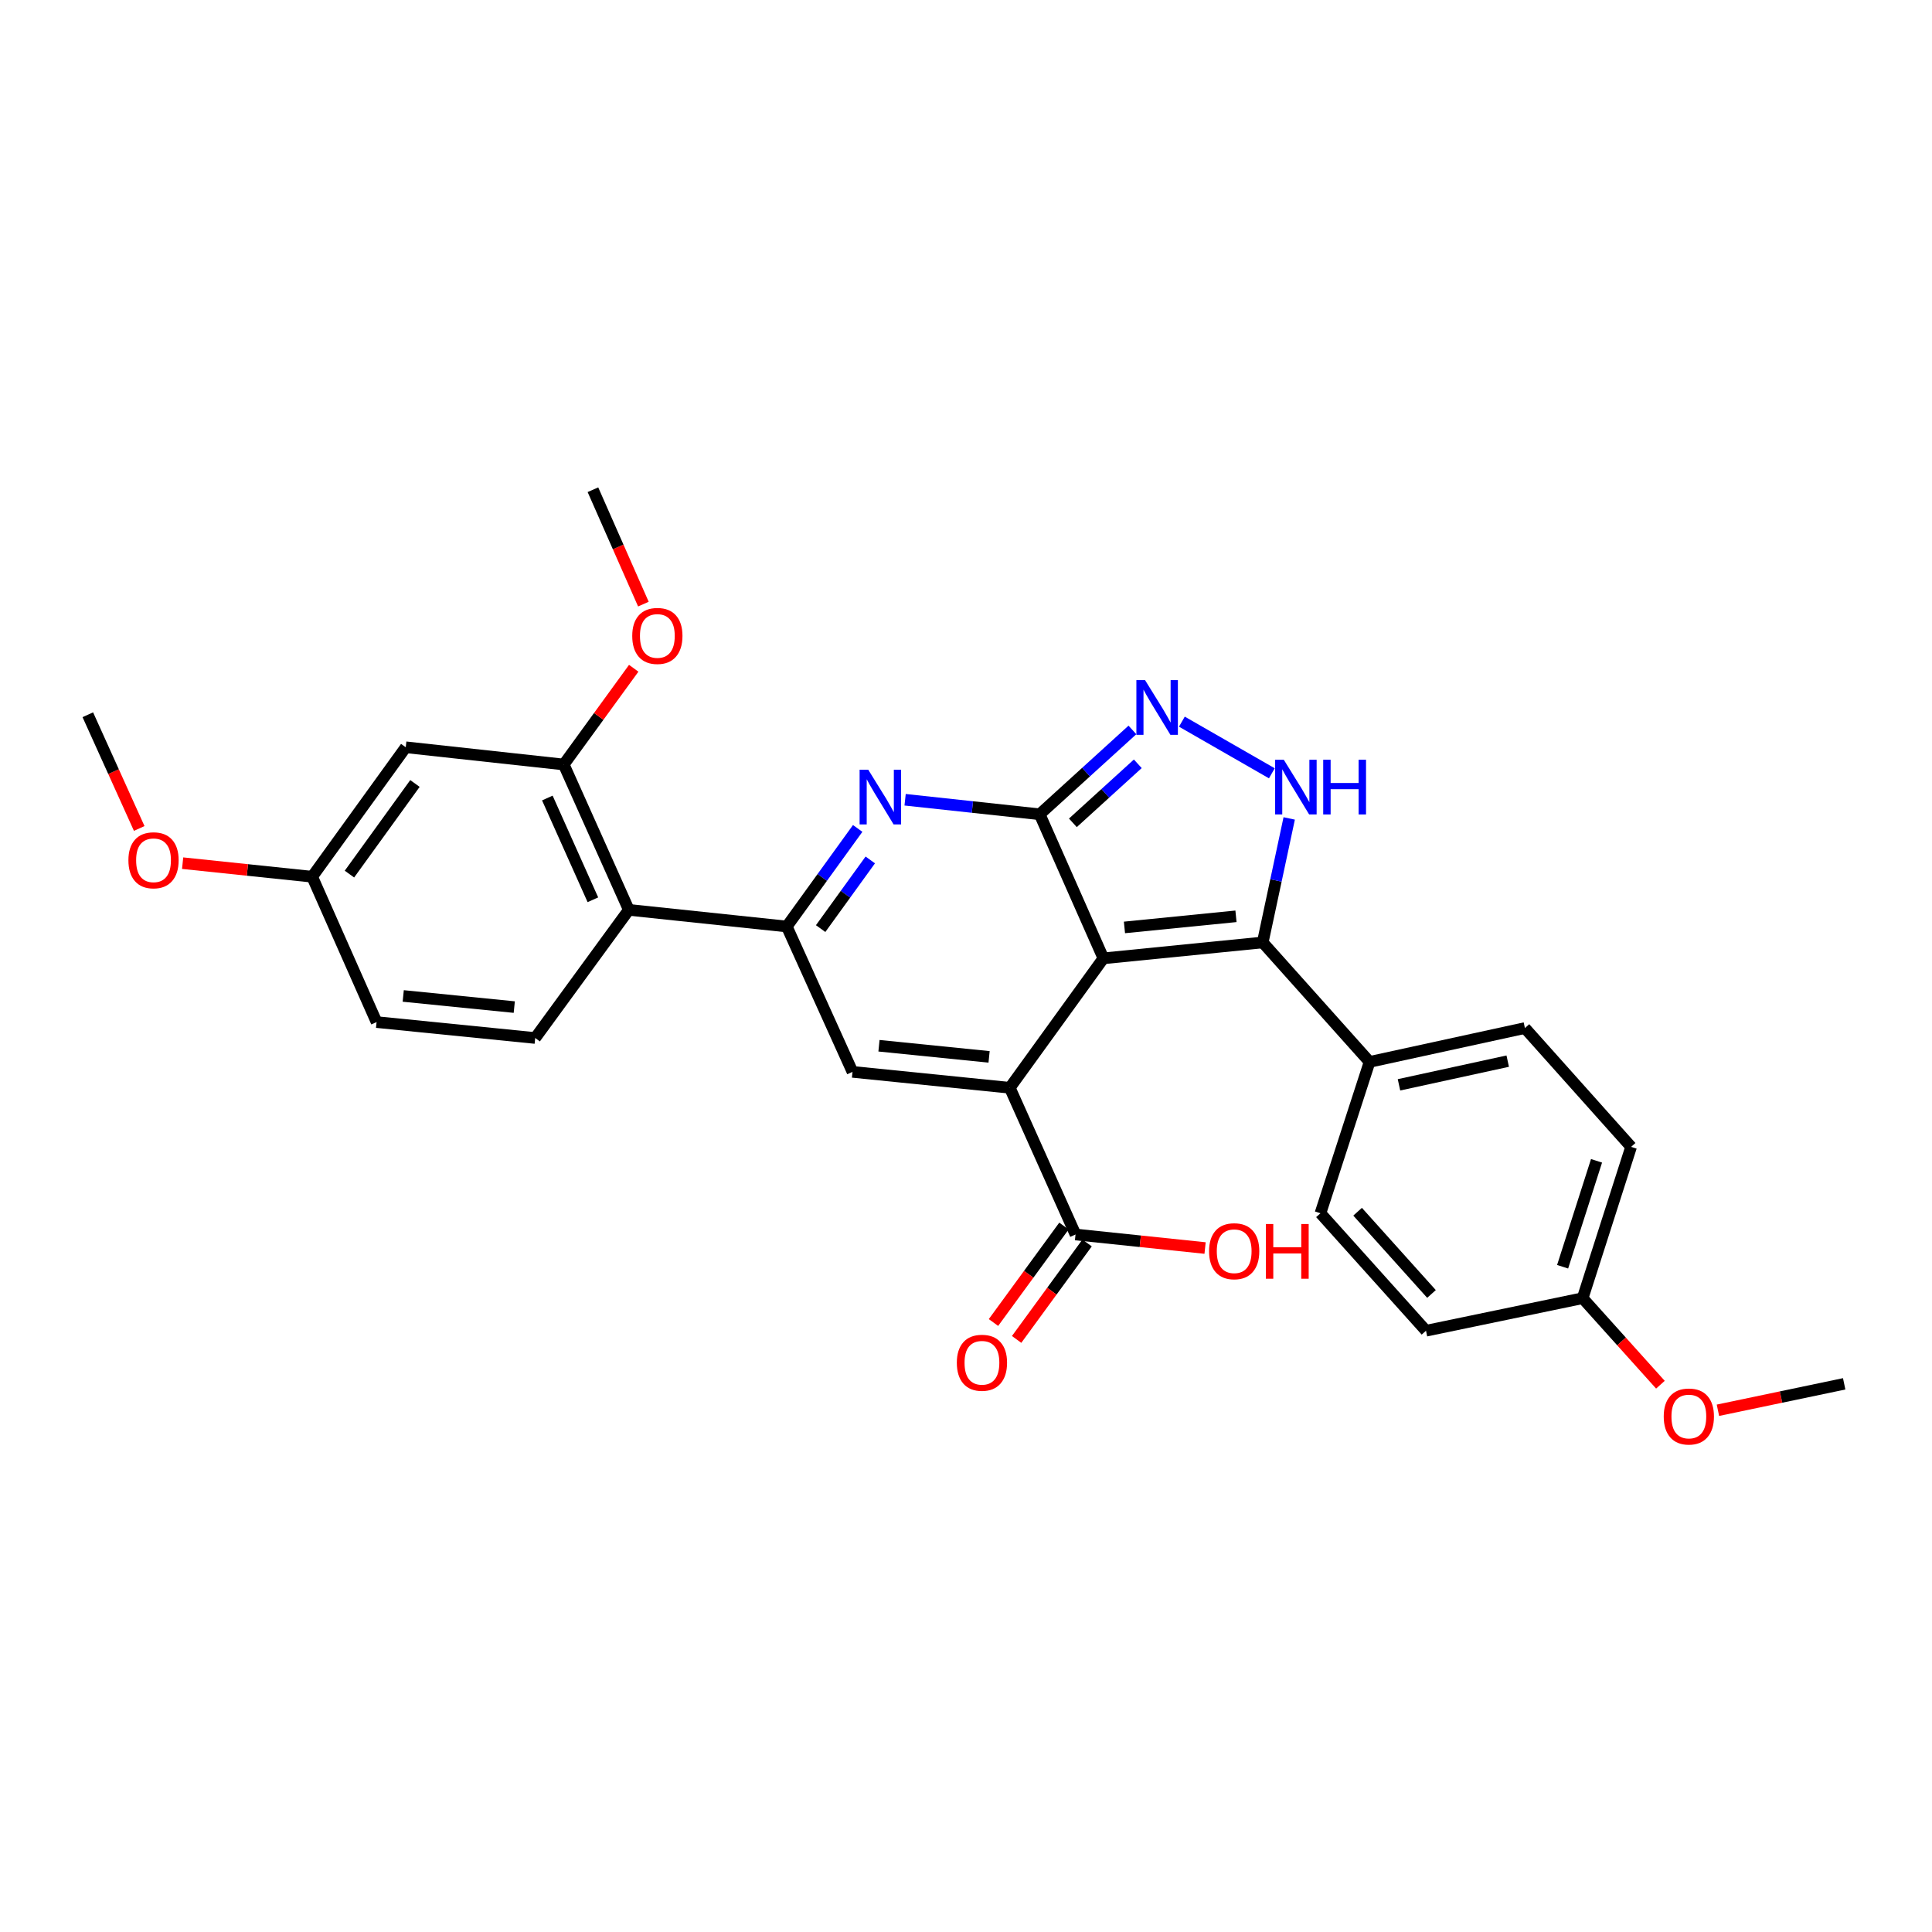 <?xml version='1.0' encoding='iso-8859-1'?>
<svg version='1.1' baseProfile='full'
              xmlns='http://www.w3.org/2000/svg'
                      xmlns:rdkit='http://www.rdkit.org/xml'
                      xmlns:xlink='http://www.w3.org/1999/xlink'
                  xml:space='preserve'
width='1000px' height='1000px' viewBox='0 0 1000 1000'>
<!-- END OF HEADER -->
<rect style='opacity:1.0;fill:#FFFFFF;stroke:none' width='1000' height='1000' x='0' y='0'> </rect>
<path class='bond-0' d='M 571.12,496.036 L 538.14,421.471' style='fill:none;fill-rule:evenodd;stroke:#000000;stroke-width:6px;stroke-linecap:butt;stroke-linejoin:miter;stroke-opacity:1' />
<path class='bond-1' d='M 571.12,496.036 L 522.668,563.034' style='fill:none;fill-rule:evenodd;stroke:#000000;stroke-width:6px;stroke-linecap:butt;stroke-linejoin:miter;stroke-opacity:1' />
<path class='bond-4' d='M 571.12,496.036 L 653.581,487.809' style='fill:none;fill-rule:evenodd;stroke:#000000;stroke-width:6px;stroke-linecap:butt;stroke-linejoin:miter;stroke-opacity:1' />
<path class='bond-4' d='M 582.016,480.038 L 639.739,474.279' style='fill:none;fill-rule:evenodd;stroke:#000000;stroke-width:6px;stroke-linecap:butt;stroke-linejoin:miter;stroke-opacity:1' />
<path class='bond-2' d='M 538.14,421.471 L 503.312,417.711' style='fill:none;fill-rule:evenodd;stroke:#000000;stroke-width:6px;stroke-linecap:butt;stroke-linejoin:miter;stroke-opacity:1' />
<path class='bond-2' d='M 503.312,417.711 L 468.484,413.952' style='fill:none;fill-rule:evenodd;stroke:#0000FF;stroke-width:6px;stroke-linecap:butt;stroke-linejoin:miter;stroke-opacity:1' />
<path class='bond-5' d='M 538.14,421.471 L 562.138,399.643' style='fill:none;fill-rule:evenodd;stroke:#000000;stroke-width:6px;stroke-linecap:butt;stroke-linejoin:miter;stroke-opacity:1' />
<path class='bond-5' d='M 562.138,399.643 L 586.137,377.815' style='fill:none;fill-rule:evenodd;stroke:#0000FF;stroke-width:6px;stroke-linecap:butt;stroke-linejoin:miter;stroke-opacity:1' />
<path class='bond-5' d='M 555.323,425.898 L 572.122,410.619' style='fill:none;fill-rule:evenodd;stroke:#000000;stroke-width:6px;stroke-linecap:butt;stroke-linejoin:miter;stroke-opacity:1' />
<path class='bond-5' d='M 572.122,410.619 L 588.921,395.339' style='fill:none;fill-rule:evenodd;stroke:#0000FF;stroke-width:6px;stroke-linecap:butt;stroke-linejoin:miter;stroke-opacity:1' />
<path class='bond-6' d='M 522.668,563.034 L 441.253,554.799' style='fill:none;fill-rule:evenodd;stroke:#000000;stroke-width:6px;stroke-linecap:butt;stroke-linejoin:miter;stroke-opacity:1' />
<path class='bond-6' d='M 511.949,547.037 L 454.958,541.273' style='fill:none;fill-rule:evenodd;stroke:#000000;stroke-width:6px;stroke-linecap:butt;stroke-linejoin:miter;stroke-opacity:1' />
<path class='bond-9' d='M 522.668,563.034 L 556.686,638.976' style='fill:none;fill-rule:evenodd;stroke:#000000;stroke-width:6px;stroke-linecap:butt;stroke-linejoin:miter;stroke-opacity:1' />
<path class='bond-30' d='M 443.938,428.795 L 425.586,454.177' style='fill:none;fill-rule:evenodd;stroke:#0000FF;stroke-width:6px;stroke-linecap:butt;stroke-linejoin:miter;stroke-opacity:1' />
<path class='bond-30' d='M 425.586,454.177 L 407.235,479.558' style='fill:none;fill-rule:evenodd;stroke:#000000;stroke-width:6px;stroke-linecap:butt;stroke-linejoin:miter;stroke-opacity:1' />
<path class='bond-30' d='M 450.456,445.103 L 437.61,462.87' style='fill:none;fill-rule:evenodd;stroke:#0000FF;stroke-width:6px;stroke-linecap:butt;stroke-linejoin:miter;stroke-opacity:1' />
<path class='bond-30' d='M 437.61,462.87 L 424.764,480.637' style='fill:none;fill-rule:evenodd;stroke:#000000;stroke-width:6px;stroke-linecap:butt;stroke-linejoin:miter;stroke-opacity:1' />
<path class='bond-3' d='M 407.235,479.558 L 441.253,554.799' style='fill:none;fill-rule:evenodd;stroke:#000000;stroke-width:6px;stroke-linecap:butt;stroke-linejoin:miter;stroke-opacity:1' />
<path class='bond-8' d='M 407.235,479.558 L 325.473,470.944' style='fill:none;fill-rule:evenodd;stroke:#000000;stroke-width:6px;stroke-linecap:butt;stroke-linejoin:miter;stroke-opacity:1' />
<path class='bond-7' d='M 653.581,487.809 L 660.435,455.713' style='fill:none;fill-rule:evenodd;stroke:#000000;stroke-width:6px;stroke-linecap:butt;stroke-linejoin:miter;stroke-opacity:1' />
<path class='bond-7' d='M 660.435,455.713 L 667.289,423.616' style='fill:none;fill-rule:evenodd;stroke:#0000FF;stroke-width:6px;stroke-linecap:butt;stroke-linejoin:miter;stroke-opacity:1' />
<path class='bond-11' d='M 653.581,487.809 L 708.891,549.639' style='fill:none;fill-rule:evenodd;stroke:#000000;stroke-width:6px;stroke-linecap:butt;stroke-linejoin:miter;stroke-opacity:1' />
<path class='bond-29' d='M 611.741,373.53 L 658.31,400.259' style='fill:none;fill-rule:evenodd;stroke:#0000FF;stroke-width:6px;stroke-linecap:butt;stroke-linejoin:miter;stroke-opacity:1' />
<path class='bond-10' d='M 325.473,470.944 L 291.793,395.703' style='fill:none;fill-rule:evenodd;stroke:#000000;stroke-width:6px;stroke-linecap:butt;stroke-linejoin:miter;stroke-opacity:1' />
<path class='bond-10' d='M 306.879,465.72 L 283.303,413.052' style='fill:none;fill-rule:evenodd;stroke:#000000;stroke-width:6px;stroke-linecap:butt;stroke-linejoin:miter;stroke-opacity:1' />
<path class='bond-13' d='M 325.473,470.944 L 277.022,537.267' style='fill:none;fill-rule:evenodd;stroke:#000000;stroke-width:6px;stroke-linecap:butt;stroke-linejoin:miter;stroke-opacity:1' />
<path class='bond-14' d='M 550.696,634.6 L 532.458,659.566' style='fill:none;fill-rule:evenodd;stroke:#000000;stroke-width:6px;stroke-linecap:butt;stroke-linejoin:miter;stroke-opacity:1' />
<path class='bond-14' d='M 532.458,659.566 L 514.221,684.533' style='fill:none;fill-rule:evenodd;stroke:#FF0000;stroke-width:6px;stroke-linecap:butt;stroke-linejoin:miter;stroke-opacity:1' />
<path class='bond-14' d='M 562.677,643.352 L 544.439,668.318' style='fill:none;fill-rule:evenodd;stroke:#000000;stroke-width:6px;stroke-linecap:butt;stroke-linejoin:miter;stroke-opacity:1' />
<path class='bond-14' d='M 544.439,668.318 L 526.202,693.285' style='fill:none;fill-rule:evenodd;stroke:#FF0000;stroke-width:6px;stroke-linecap:butt;stroke-linejoin:miter;stroke-opacity:1' />
<path class='bond-18' d='M 556.686,638.976 L 590.216,642.476' style='fill:none;fill-rule:evenodd;stroke:#000000;stroke-width:6px;stroke-linecap:butt;stroke-linejoin:miter;stroke-opacity:1' />
<path class='bond-18' d='M 590.216,642.476 L 623.746,645.976' style='fill:none;fill-rule:evenodd;stroke:#FF0000;stroke-width:6px;stroke-linecap:butt;stroke-linejoin:miter;stroke-opacity:1' />
<path class='bond-12' d='M 291.793,395.703 L 210.015,386.785' style='fill:none;fill-rule:evenodd;stroke:#000000;stroke-width:6px;stroke-linecap:butt;stroke-linejoin:miter;stroke-opacity:1' />
<path class='bond-20' d='M 291.793,395.703 L 309.903,370.8' style='fill:none;fill-rule:evenodd;stroke:#000000;stroke-width:6px;stroke-linecap:butt;stroke-linejoin:miter;stroke-opacity:1' />
<path class='bond-20' d='M 309.903,370.8 L 328.013,345.896' style='fill:none;fill-rule:evenodd;stroke:#FF0000;stroke-width:6px;stroke-linecap:butt;stroke-linejoin:miter;stroke-opacity:1' />
<path class='bond-15' d='M 708.891,549.639 L 789.292,532.115' style='fill:none;fill-rule:evenodd;stroke:#000000;stroke-width:6px;stroke-linecap:butt;stroke-linejoin:miter;stroke-opacity:1' />
<path class='bond-15' d='M 724.111,561.507 L 780.392,549.24' style='fill:none;fill-rule:evenodd;stroke:#000000;stroke-width:6px;stroke-linecap:butt;stroke-linejoin:miter;stroke-opacity:1' />
<path class='bond-16' d='M 708.891,549.639 L 683.462,627.98' style='fill:none;fill-rule:evenodd;stroke:#000000;stroke-width:6px;stroke-linecap:butt;stroke-linejoin:miter;stroke-opacity:1' />
<path class='bond-32' d='M 210.015,386.785 L 161.58,453.791' style='fill:none;fill-rule:evenodd;stroke:#000000;stroke-width:6px;stroke-linecap:butt;stroke-linejoin:miter;stroke-opacity:1' />
<path class='bond-32' d='M 214.775,405.528 L 180.87,452.432' style='fill:none;fill-rule:evenodd;stroke:#000000;stroke-width:6px;stroke-linecap:butt;stroke-linejoin:miter;stroke-opacity:1' />
<path class='bond-19' d='M 277.022,537.267 L 194.914,529.032' style='fill:none;fill-rule:evenodd;stroke:#000000;stroke-width:6px;stroke-linecap:butt;stroke-linejoin:miter;stroke-opacity:1' />
<path class='bond-19' d='M 266.186,521.268 L 208.711,515.504' style='fill:none;fill-rule:evenodd;stroke:#000000;stroke-width:6px;stroke-linecap:butt;stroke-linejoin:miter;stroke-opacity:1' />
<path class='bond-22' d='M 789.292,532.115 L 844.256,593.615' style='fill:none;fill-rule:evenodd;stroke:#000000;stroke-width:6px;stroke-linecap:butt;stroke-linejoin:miter;stroke-opacity:1' />
<path class='bond-23' d='M 683.462,627.98 L 738.096,688.787' style='fill:none;fill-rule:evenodd;stroke:#000000;stroke-width:6px;stroke-linecap:butt;stroke-linejoin:miter;stroke-opacity:1' />
<path class='bond-23' d='M 702.694,627.185 L 740.937,669.75' style='fill:none;fill-rule:evenodd;stroke:#000000;stroke-width:6px;stroke-linecap:butt;stroke-linejoin:miter;stroke-opacity:1' />
<path class='bond-17' d='M 161.58,453.791 L 194.914,529.032' style='fill:none;fill-rule:evenodd;stroke:#000000;stroke-width:6px;stroke-linecap:butt;stroke-linejoin:miter;stroke-opacity:1' />
<path class='bond-24' d='M 161.58,453.791 L 128.055,450.281' style='fill:none;fill-rule:evenodd;stroke:#000000;stroke-width:6px;stroke-linecap:butt;stroke-linejoin:miter;stroke-opacity:1' />
<path class='bond-24' d='M 128.055,450.281 L 94.529,446.771' style='fill:none;fill-rule:evenodd;stroke:#FF0000;stroke-width:6px;stroke-linecap:butt;stroke-linejoin:miter;stroke-opacity:1' />
<path class='bond-26' d='M 333.018,312.691 L 319.96,283.086' style='fill:none;fill-rule:evenodd;stroke:#FF0000;stroke-width:6px;stroke-linecap:butt;stroke-linejoin:miter;stroke-opacity:1' />
<path class='bond-26' d='M 319.96,283.086 L 306.902,253.481' style='fill:none;fill-rule:evenodd;stroke:#000000;stroke-width:6px;stroke-linecap:butt;stroke-linejoin:miter;stroke-opacity:1' />
<path class='bond-21' d='M 819.173,671.939 L 738.096,688.787' style='fill:none;fill-rule:evenodd;stroke:#000000;stroke-width:6px;stroke-linecap:butt;stroke-linejoin:miter;stroke-opacity:1' />
<path class='bond-25' d='M 819.173,671.939 L 839.299,694.332' style='fill:none;fill-rule:evenodd;stroke:#000000;stroke-width:6px;stroke-linecap:butt;stroke-linejoin:miter;stroke-opacity:1' />
<path class='bond-25' d='M 839.299,694.332 L 859.426,716.725' style='fill:none;fill-rule:evenodd;stroke:#FF0000;stroke-width:6px;stroke-linecap:butt;stroke-linejoin:miter;stroke-opacity:1' />
<path class='bond-31' d='M 819.173,671.939 L 844.256,593.615' style='fill:none;fill-rule:evenodd;stroke:#000000;stroke-width:6px;stroke-linecap:butt;stroke-linejoin:miter;stroke-opacity:1' />
<path class='bond-31' d='M 808.805,655.665 L 826.363,600.838' style='fill:none;fill-rule:evenodd;stroke:#000000;stroke-width:6px;stroke-linecap:butt;stroke-linejoin:miter;stroke-opacity:1' />
<path class='bond-28' d='M 72.059,428.809 L 58.757,399.381' style='fill:none;fill-rule:evenodd;stroke:#FF0000;stroke-width:6px;stroke-linecap:butt;stroke-linejoin:miter;stroke-opacity:1' />
<path class='bond-28' d='M 58.757,399.381 L 45.455,369.953' style='fill:none;fill-rule:evenodd;stroke:#000000;stroke-width:6px;stroke-linecap:butt;stroke-linejoin:miter;stroke-opacity:1' />
<path class='bond-27' d='M 889.198,729.95 L 921.872,723.109' style='fill:none;fill-rule:evenodd;stroke:#FF0000;stroke-width:6px;stroke-linecap:butt;stroke-linejoin:miter;stroke-opacity:1' />
<path class='bond-27' d='M 921.872,723.109 L 954.545,716.269' style='fill:none;fill-rule:evenodd;stroke:#000000;stroke-width:6px;stroke-linecap:butt;stroke-linejoin:miter;stroke-opacity:1' />
<path  class='atom-3' d='M 449.41 398.408
L 458.69 413.408
Q 459.61 414.888, 461.09 417.568
Q 462.57 420.248, 462.65 420.408
L 462.65 398.408
L 466.41 398.408
L 466.41 426.728
L 462.53 426.728
L 452.57 410.328
Q 451.41 408.408, 450.17 406.208
Q 448.97 404.008, 448.61 403.328
L 448.61 426.728
L 444.93 426.728
L 444.93 398.408
L 449.41 398.408
' fill='#0000FF'/>
<path  class='atom-6' d='M 592.671 352.017
L 601.951 367.017
Q 602.871 368.497, 604.351 371.177
Q 605.831 373.857, 605.911 374.017
L 605.911 352.017
L 609.671 352.017
L 609.671 380.337
L 605.791 380.337
L 595.831 363.937
Q 594.671 362.017, 593.431 359.817
Q 592.231 357.617, 591.871 356.937
L 591.871 380.337
L 588.191 380.337
L 588.191 352.017
L 592.671 352.017
' fill='#0000FF'/>
<path  class='atom-8' d='M 664.491 393.24
L 673.771 408.24
Q 674.691 409.72, 676.171 412.4
Q 677.651 415.08, 677.731 415.24
L 677.731 393.24
L 681.491 393.24
L 681.491 421.56
L 677.611 421.56
L 667.651 405.16
Q 666.491 403.24, 665.251 401.04
Q 664.051 398.84, 663.691 398.16
L 663.691 421.56
L 660.011 421.56
L 660.011 393.24
L 664.491 393.24
' fill='#0000FF'/>
<path  class='atom-8' d='M 684.891 393.24
L 688.731 393.24
L 688.731 405.28
L 703.211 405.28
L 703.211 393.24
L 707.051 393.24
L 707.051 421.56
L 703.211 421.56
L 703.211 408.48
L 688.731 408.48
L 688.731 421.56
L 684.891 421.56
L 684.891 393.24
' fill='#0000FF'/>
<path  class='atom-15' d='M 495.251 705.361
Q 495.251 698.561, 498.611 694.761
Q 501.971 690.961, 508.251 690.961
Q 514.531 690.961, 517.891 694.761
Q 521.251 698.561, 521.251 705.361
Q 521.251 712.241, 517.851 716.161
Q 514.451 720.041, 508.251 720.041
Q 502.011 720.041, 498.611 716.161
Q 495.251 712.281, 495.251 705.361
M 508.251 716.841
Q 512.571 716.841, 514.891 713.961
Q 517.251 711.041, 517.251 705.361
Q 517.251 699.801, 514.891 697.001
Q 512.571 694.161, 508.251 694.161
Q 503.931 694.161, 501.571 696.961
Q 499.251 699.761, 499.251 705.361
Q 499.251 711.081, 501.571 713.961
Q 503.931 716.841, 508.251 716.841
' fill='#FF0000'/>
<path  class='atom-19' d='M 625.81 647.628
Q 625.81 640.828, 629.17 637.028
Q 632.53 633.228, 638.81 633.228
Q 645.09 633.228, 648.45 637.028
Q 651.81 640.828, 651.81 647.628
Q 651.81 654.508, 648.41 658.428
Q 645.01 662.308, 638.81 662.308
Q 632.57 662.308, 629.17 658.428
Q 625.81 654.548, 625.81 647.628
M 638.81 659.108
Q 643.13 659.108, 645.45 656.228
Q 647.81 653.308, 647.81 647.628
Q 647.81 642.068, 645.45 639.268
Q 643.13 636.428, 638.81 636.428
Q 634.49 636.428, 632.13 639.228
Q 629.81 642.028, 629.81 647.628
Q 629.81 653.348, 632.13 656.228
Q 634.49 659.108, 638.81 659.108
' fill='#FF0000'/>
<path  class='atom-19' d='M 655.21 633.548
L 659.05 633.548
L 659.05 645.588
L 673.53 645.588
L 673.53 633.548
L 677.37 633.548
L 677.37 661.868
L 673.53 661.868
L 673.53 648.788
L 659.05 648.788
L 659.05 661.868
L 655.21 661.868
L 655.21 633.548
' fill='#FF0000'/>
<path  class='atom-21' d='M 327.245 329.156
Q 327.245 322.356, 330.605 318.556
Q 333.965 314.756, 340.245 314.756
Q 346.525 314.756, 349.885 318.556
Q 353.245 322.356, 353.245 329.156
Q 353.245 336.036, 349.845 339.956
Q 346.445 343.836, 340.245 343.836
Q 334.005 343.836, 330.605 339.956
Q 327.245 336.076, 327.245 329.156
M 340.245 340.636
Q 344.565 340.636, 346.885 337.756
Q 349.245 334.836, 349.245 329.156
Q 349.245 323.596, 346.885 320.796
Q 344.565 317.956, 340.245 317.956
Q 335.925 317.956, 333.565 320.756
Q 331.245 323.556, 331.245 329.156
Q 331.245 334.876, 333.565 337.756
Q 335.925 340.636, 340.245 340.636
' fill='#FF0000'/>
<path  class='atom-25' d='M 66.465 445.274
Q 66.465 438.474, 69.825 434.674
Q 73.185 430.874, 79.465 430.874
Q 85.745 430.874, 89.105 434.674
Q 92.465 438.474, 92.465 445.274
Q 92.465 452.154, 89.065 456.074
Q 85.665 459.954, 79.465 459.954
Q 73.225 459.954, 69.825 456.074
Q 66.465 452.194, 66.465 445.274
M 79.465 456.754
Q 83.785 456.754, 86.105 453.874
Q 88.465 450.954, 88.465 445.274
Q 88.465 439.714, 86.105 436.914
Q 83.785 434.074, 79.465 434.074
Q 75.145 434.074, 72.785 436.874
Q 70.465 439.674, 70.465 445.274
Q 70.465 450.994, 72.785 453.874
Q 75.145 456.754, 79.465 456.754
' fill='#FF0000'/>
<path  class='atom-26' d='M 861.144 733.181
Q 861.144 726.381, 864.504 722.581
Q 867.864 718.781, 874.144 718.781
Q 880.424 718.781, 883.784 722.581
Q 887.144 726.381, 887.144 733.181
Q 887.144 740.061, 883.744 743.981
Q 880.344 747.861, 874.144 747.861
Q 867.904 747.861, 864.504 743.981
Q 861.144 740.101, 861.144 733.181
M 874.144 744.661
Q 878.464 744.661, 880.784 741.781
Q 883.144 738.861, 883.144 733.181
Q 883.144 727.621, 880.784 724.821
Q 878.464 721.981, 874.144 721.981
Q 869.824 721.981, 867.464 724.781
Q 865.144 727.581, 865.144 733.181
Q 865.144 738.901, 867.464 741.781
Q 869.824 744.661, 874.144 744.661
' fill='#FF0000'/>
</svg>
